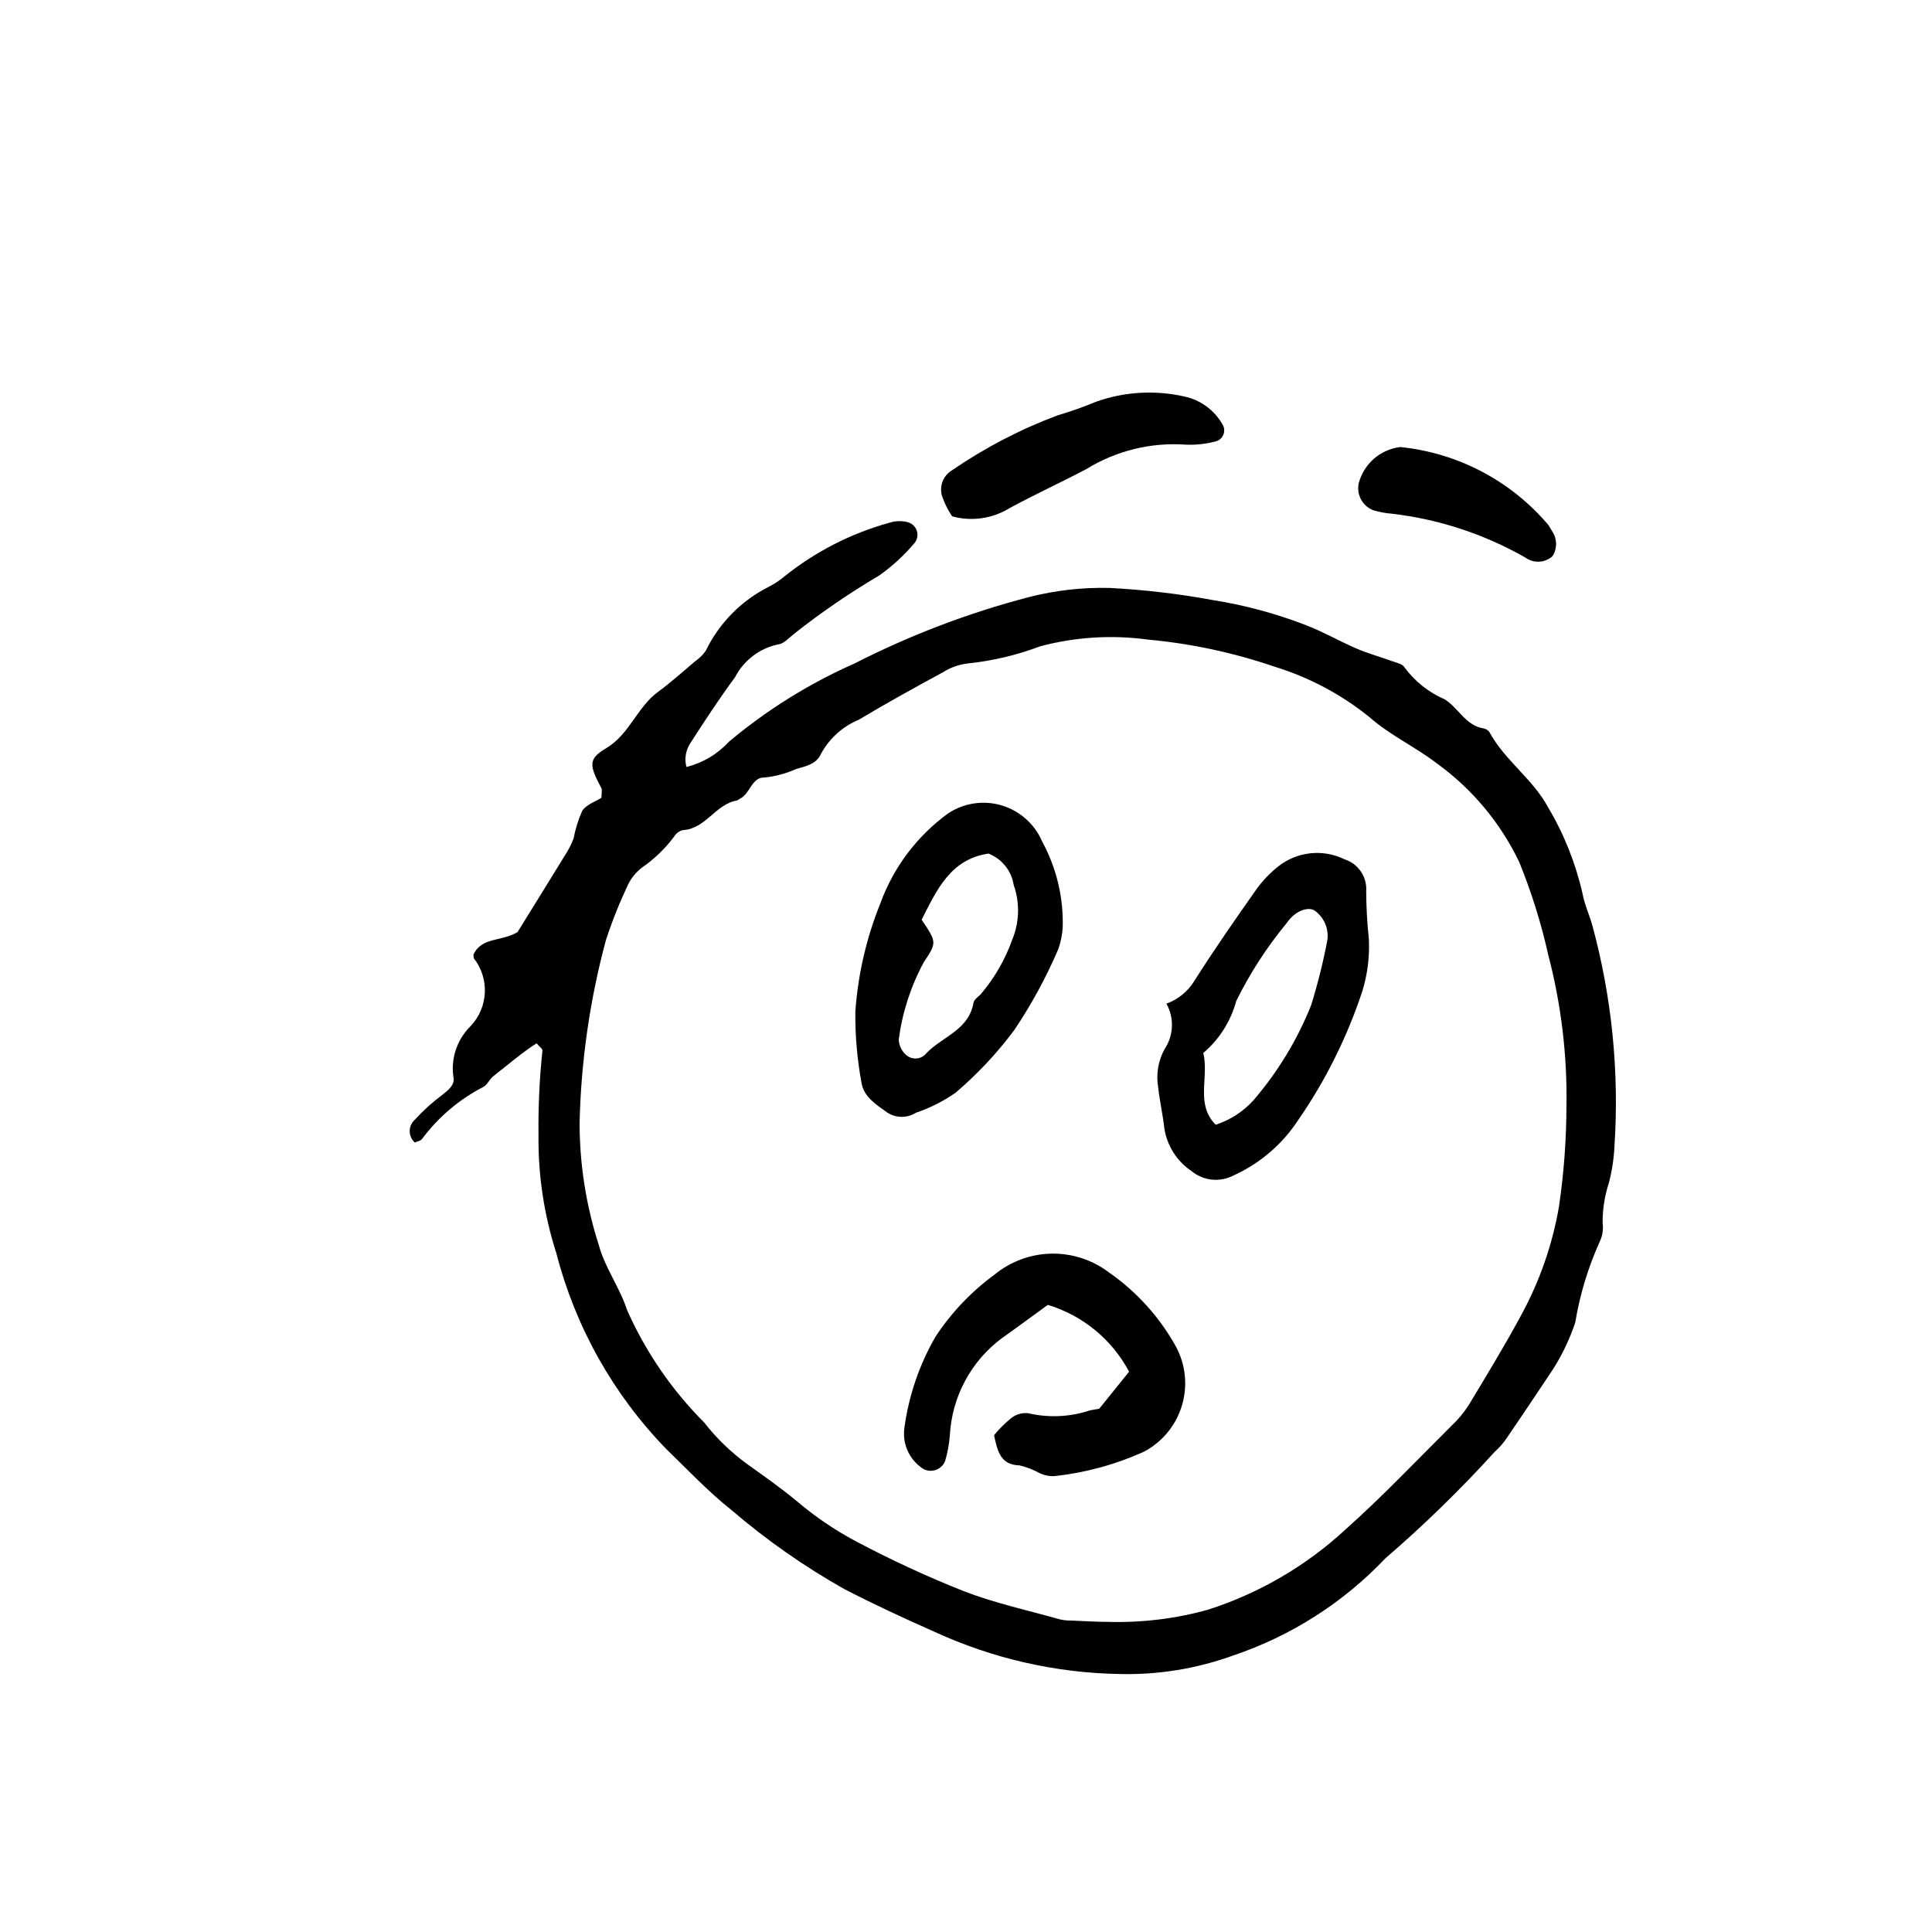 <?xml version="1.0" encoding="UTF-8"?>
<!-- Uploaded to: ICON Repo, www.iconrepo.com, Generator: ICON Repo Mixer Tools -->
<svg fill="#000000" width="800px" height="800px" version="1.1" viewBox="144 144 512 512" xmlns="http://www.w3.org/2000/svg">
 <g>
  <path d="m396.32 280.83c-1.109-1.648-2-3.434-2.652-5.312-0.828-2.637 0.27-5.492 2.644-6.898 8.691-5.969 18.078-10.852 27.953-14.547 3.473-1.02 6.891-2.227 10.234-3.617 7.492-2.66 15.586-3.141 23.34-1.383 4.238 0.891 7.902 3.543 10.074 7.293 0.566 0.836 0.676 1.902 0.289 2.84-0.383 0.934-1.211 1.613-2.203 1.812-2.547 0.664-5.176 0.938-7.805 0.812-9.262-0.641-18.492 1.645-26.387 6.531-6.703 3.543-13.625 6.676-20.273 10.305h-0.004c-4.551 2.801-10.059 3.582-15.211 2.164z"/>
  <path d="m515.07 262.47c15.281 1.535 29.371 8.953 39.285 20.688l1.027 1.691c1.305 1.98 1.324 4.543 0.055 6.543-2.023 1.816-5.047 1.961-7.234 0.348-10.902-6.215-22.945-10.164-35.406-11.613-1.645-0.133-3.266-0.434-4.848-0.898-2.852-1.094-4.496-4.086-3.891-7.082 1.324-5.188 5.695-9.031 11.012-9.676z"/>
  <path d="m286.2 420.48c-4.012 2.578-7.672 5.769-11.48 8.738-1.008 0.785-1.562 2.273-2.641 2.832-6.402 3.312-11.969 8.039-16.266 13.828-0.34 0.453-1.125 0.566-1.879 0.914l0.004 0.004c-0.859-0.762-1.352-1.852-1.359-3-0.012-1.145 0.469-2.242 1.312-3.016 2.207-2.422 4.641-4.629 7.269-6.586 1.594-1.289 3.461-2.641 3.004-4.746l-0.004 0.004c-0.719-4.957 0.957-9.957 4.516-13.48 4.746-4.953 5.117-12.645 0.875-18.035l-0.078-0.969c2.184-4.699 7.465-3.394 11.68-5.953 3.965-6.41 8.312-13.402 12.609-20.414 0.898-1.371 1.648-2.832 2.234-4.363 0.48-2.527 1.25-4.988 2.293-7.344 1.109-1.695 3.582-2.5 5.106-3.481 0-1.293 0.234-2.066-0.035-2.57-3.18-5.988-3.543-7.695 1.238-10.531 6.254-3.711 8.207-10.867 13.766-14.941 3.426-2.512 6.602-5.379 9.859-8.125l0.004 0.004c1.051-0.746 1.98-1.652 2.754-2.688 3.555-7.387 9.457-13.391 16.785-17.074 1.469-0.754 2.852-1.672 4.121-2.731 8.215-6.586 17.688-11.43 27.836-14.234 1.531-0.488 3.164-0.547 4.727-0.168 1.145 0.266 2.078 1.094 2.477 2.199 0.398 1.105 0.211 2.34-0.504 3.277-2.75 3.277-5.914 6.195-9.406 8.676-7.906 4.656-15.488 9.852-22.684 15.547-1.285 1.023-2.621 2.551-4.062 2.711-4.918 1.016-9.117 4.191-11.438 8.645-4.262 5.805-8.223 11.832-12.113 17.891l0.004 0.004c-1.047 1.797-1.34 3.938-0.812 5.949 4.32-1.062 8.227-3.383 11.23-6.664 10.074-8.449 21.289-15.438 33.312-20.758 14.699-7.496 30.164-13.391 46.129-17.57 7.027-1.812 14.273-2.637 21.531-2.449 9.176 0.473 18.312 1.551 27.352 3.223 8.434 1.336 16.703 3.566 24.668 6.652 4.582 1.766 8.883 4.258 13.402 6.203 3.016 1.297 6.207 2.164 9.297 3.293 1.188 0.434 2.863 0.754 3.356 1.652h-0.004c2.754 3.734 6.449 6.668 10.707 8.512 3.644 2.293 5.469 6.844 10.113 7.656 0.664 0.09 1.266 0.434 1.68 0.961 4.082 7.559 11.559 12.465 15.609 20.039 4.207 7.082 7.277 14.781 9.098 22.82 0.527 2.891 1.824 5.633 2.621 8.488h-0.004c5.16 19.02 7.133 38.762 5.844 58.426-0.152 3.297-0.656 6.57-1.492 9.766-1.121 3.434-1.676 7.027-1.645 10.637 0.227 1.652-0.031 3.332-0.734 4.836-3.113 6.871-5.309 14.121-6.535 21.566-1.473 4.371-3.473 8.547-5.957 12.438-4.008 6.039-8.051 12.055-12.133 18.043-0.918 1.371-2.008 2.621-3.238 3.719-9.074 9.992-18.75 19.422-28.977 28.23-11.164 11.766-25.039 20.617-40.414 25.777-9.641 3.484-19.848 5.141-30.094 4.879-16.887-0.297-33.527-4.09-48.871-11.141-8.105-3.582-16.156-7.316-24.027-11.379-10.625-5.988-20.641-13.004-29.898-20.941-6.207-4.926-11.598-10.68-17.273-16.168-14.062-14.484-24.102-32.383-29.137-51.934-3.234-10.051-4.828-20.562-4.715-31.125-0.094-7.531 0.254-15.062 1.043-22.555 0.055-0.402-0.738-0.93-1.555-1.906zm11.395 21.215c0.02 10.953 1.738 21.836 5.094 32.262 1.672 6.144 5.57 11.262 7.445 17.113v0.004c4.934 11.145 11.879 21.285 20.492 29.914 3.238 4.156 7.047 7.844 11.305 10.949 4.535 3.246 9.059 6.406 13.359 9.992h0.004c4.769 4.047 9.961 7.57 15.484 10.508 9.309 4.945 18.887 9.371 28.684 13.258 8.238 3.184 16.98 5.066 25.516 7.481v-0.004c0.969 0.211 1.961 0.309 2.953 0.293 3.273 0.141 6.543 0.344 9.816 0.348h0.004c8.922 0.25 17.832-0.844 26.434-3.238 13.52-4.344 25.93-11.586 36.359-21.219 9.82-8.754 18.891-18.348 28.238-27.633 1.684-1.586 3.164-3.375 4.414-5.32 4.762-7.902 9.582-15.789 13.949-23.91 4.906-8.996 8.293-18.742 10.016-28.844 1.289-8.816 1.949-17.711 1.969-26.621 0.211-13.516-1.426-26.996-4.852-40.074-1.863-8.34-4.414-16.508-7.637-24.426-4.973-10.438-12.492-19.453-21.863-26.227-5.742-4.391-12.52-7.523-17.891-12.281v0.004c-7.445-6.012-15.973-10.543-25.125-13.348-10.871-3.723-22.148-6.133-33.594-7.18-9.527-1.297-19.215-0.691-28.508 1.777-6.176 2.344-12.629 3.871-19.203 4.551-2.305 0.266-4.519 1.047-6.481 2.285-7.531 4.094-15.055 8.219-22.398 12.637h-0.004c-4.25 1.766-7.769 4.93-9.973 8.969-1.062 2.59-3.863 3.363-6.504 4.035-2.684 1.219-5.543 1.992-8.477 2.297-3.379-0.152-3.801 4.242-6.461 5.586l-0.84 0.512c-5.707 0.922-8.301 7.559-14.41 7.852h0.004c-0.969 0.258-1.793 0.891-2.297 1.758-2.367 3.16-5.234 5.918-8.484 8.16-1.574 1.211-2.852 2.769-3.719 4.559-2.25 4.766-4.203 9.668-5.844 14.676-4.266 15.844-6.606 32.145-6.977 48.547z"/>
  <path d="m453.11 409.98c3.106-1.117 5.731-3.269 7.438-6.094 5.281-8.336 10.938-16.434 16.621-24.508v0.004c1.57-2.125 3.41-4.035 5.473-5.688 2.457-1.977 5.426-3.207 8.562-3.555 3.133-0.348 6.301 0.207 9.133 1.598 3.617 1.164 5.977 4.644 5.719 8.438 0.02 4.258 0.258 8.512 0.711 12.746 0.219 4.617-0.359 9.242-1.707 13.664-4.019 12.215-9.781 23.785-17.102 34.359-4.215 6.391-10.156 11.453-17.137 14.602-3.617 1.859-7.996 1.371-11.113-1.242-3.871-2.617-6.469-6.742-7.156-11.363-0.402-3.594-1.223-7.144-1.613-10.738-0.617-3.516-0.008-7.133 1.727-10.25 2.379-3.594 2.551-8.215 0.445-11.973zm13.066 32.078v0.004c3.836-1.242 7.281-3.469 9.988-6.461 6.441-7.481 11.602-15.973 15.273-25.137 1.758-5.648 3.199-11.391 4.309-17.199 0.465-3.016-0.777-6.039-3.223-7.859-1.652-1.281-5.289-0.137-7.531 3.215h-0.004c-5.234 6.34-9.723 13.266-13.367 20.637-1.445 5.379-4.492 10.191-8.738 13.793 1.578 6.535-2.164 13.52 3.293 19.012z"/>
  <path d="m370.67 412.2c0.68-9.895 2.922-19.617 6.637-28.812 3.488-9.582 9.766-17.902 18.027-23.879 4.184-2.742 9.363-3.496 14.156-2.055 4.789 1.438 8.695 4.922 10.672 9.516 3.812 6.984 5.699 14.859 5.465 22.812-0.113 1.953-0.504 3.883-1.164 5.727-3.215 7.523-7.133 14.727-11.703 21.516-4.535 6.078-9.738 11.629-15.512 16.547-3.223 2.258-6.754 4.043-10.484 5.301-2.297 1.461-5.227 1.473-7.535 0.023-2.953-2.117-6.324-4.148-6.941-8.016h0.004c-1.133-6.16-1.676-12.414-1.621-18.68zm17.578-24.465c4.031 6.019 4.039 6.023 0.551 11.297h-0.004c-3.434 6.352-5.676 13.273-6.617 20.43 0.051 1.617 0.789 3.133 2.031 4.172 0.777 0.66 1.789 0.969 2.801 0.855 1.008-0.109 1.93-0.633 2.547-1.441 4.195-4.344 11.172-6.082 12.414-13.25 0.145-0.84 1.152-1.594 1.879-2.254h-0.004c3.656-4.273 6.5-9.176 8.387-14.473 1.934-4.633 2.078-9.82 0.402-14.555-0.59-3.766-3.137-6.93-6.684-8.312-10.113 1.492-13.734 9.723-17.707 17.531z"/>
  <path d="m407.43 524.34c1.344-1.625 2.84-3.121 4.469-4.465 1.27-1.031 2.891-1.527 4.519-1.371 5.449 1.285 11.152 1.027 16.461-0.75l2.426-0.426 7.918-9.816c-4.535-8.535-12.285-14.91-21.539-17.707-4.082 2.961-8.023 5.887-12.031 8.719-8.301 6.113-13.418 15.637-13.938 25.934-0.184 2.285-0.602 4.551-1.254 6.75-0.504 1.238-1.578 2.156-2.879 2.461-1.305 0.305-2.672-0.047-3.672-0.938-3.195-2.445-4.812-6.434-4.227-10.414 1.16-8.477 3.949-16.652 8.223-24.066 4.18-6.359 9.461-11.922 15.598-16.422 4.246-3.508 9.555-5.481 15.062-5.598 5.508-0.117 10.891 1.625 15.285 4.949 7.32 5.09 13.383 11.781 17.723 19.57 2.633 4.816 3.227 10.492 1.641 15.75-1.582 5.258-5.211 9.66-10.066 12.223-7.516 3.391-15.52 5.574-23.715 6.469-1.305 0.055-2.606-0.195-3.797-0.734-1.711-0.949-3.543-1.66-5.449-2.113-4.914-0.145-5.809-3.488-6.758-8.004z"/>
 </g>
</svg>